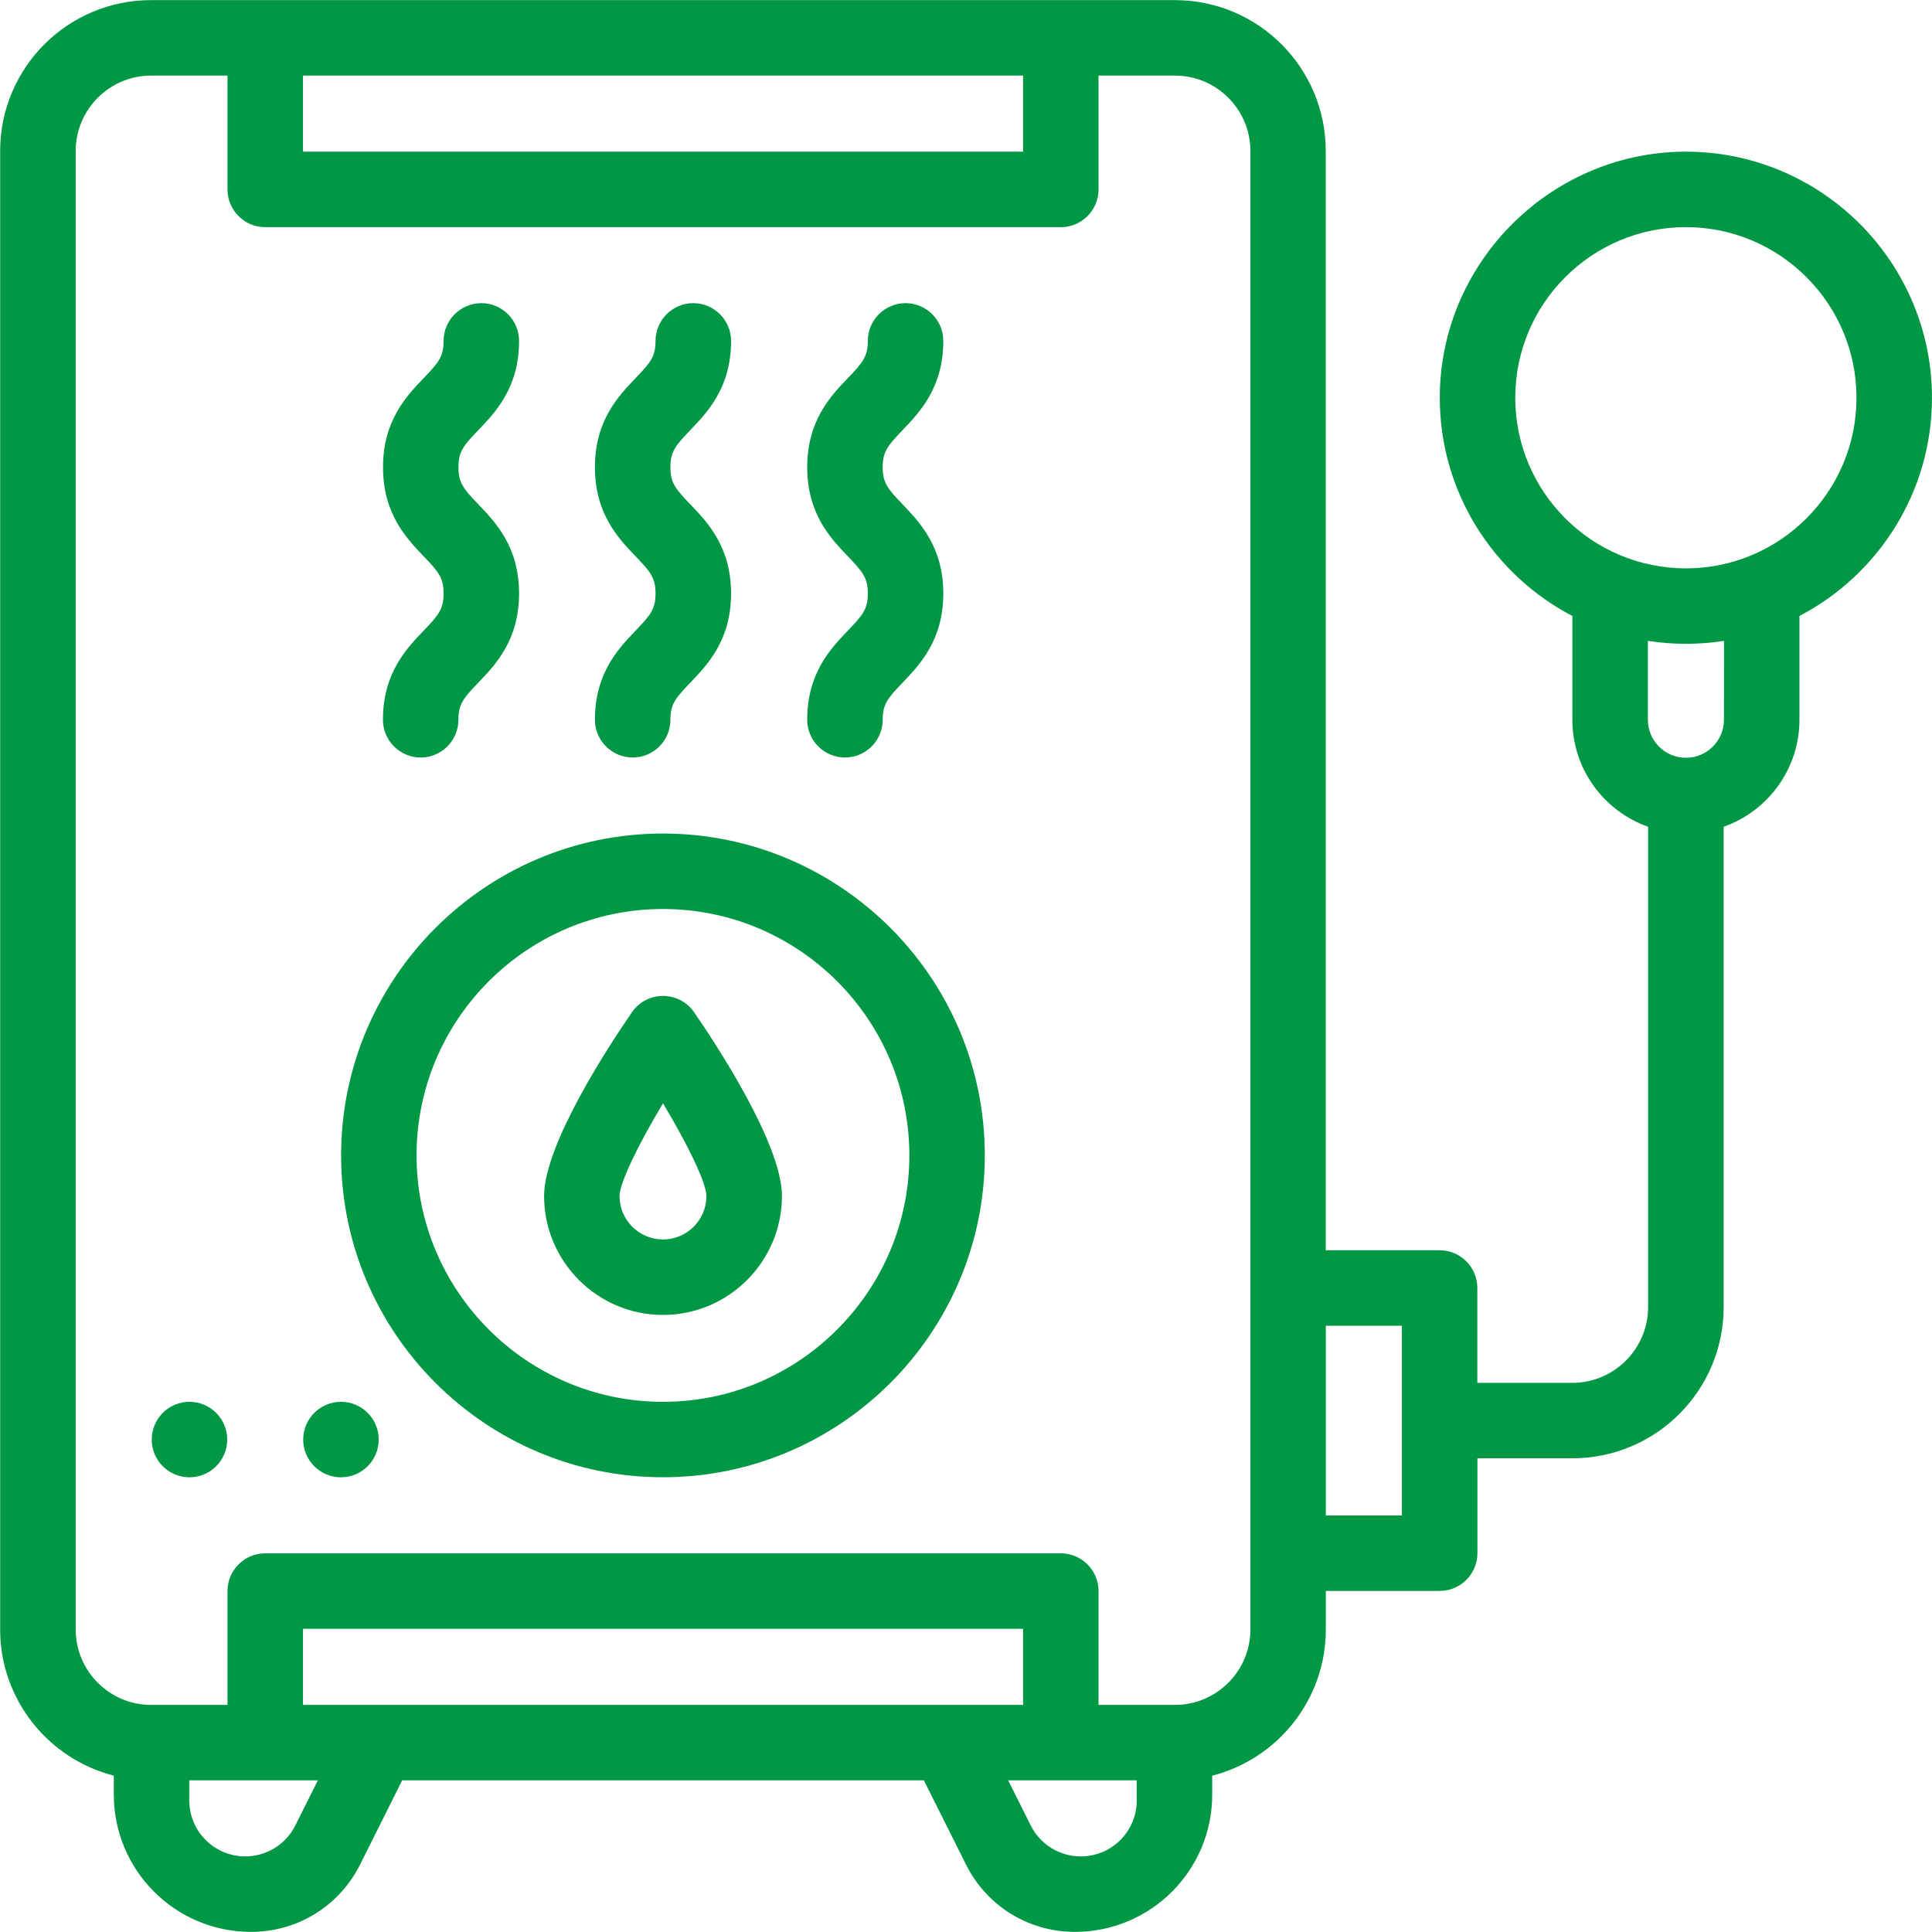 <svg xmlns="http://www.w3.org/2000/svg" fill="none" viewBox="0 0 48 48" height="48" width="48">
<g clip-path="url(#clip0_4174_653)">
<path fill="#009845" d="M16.471 20.709C12.062 20.709 8.475 24.297 8.475 28.705C8.475 33.115 12.062 36.702 16.471 36.702C20.881 36.702 24.467 33.115 24.467 28.705C24.468 24.297 20.881 20.709 16.471 20.709ZM16.471 34.828C13.096 34.828 10.349 32.081 10.349 28.705C10.349 25.33 13.096 22.584 16.471 22.584C19.847 22.584 22.593 25.331 22.593 28.705C22.594 32.081 19.847 34.828 16.471 34.828Z"></path>
<path fill="#009845" d="M15.701 25.148C15.189 25.89 13.518 28.41 13.518 29.714C13.518 31.343 14.843 32.669 16.472 32.669C18.101 32.669 19.427 31.343 19.427 29.714C19.427 28.41 17.756 25.889 17.244 25.148C16.872 24.609 16.073 24.609 15.701 25.148ZM16.472 30.794C15.877 30.794 15.392 30.31 15.392 29.715C15.393 29.396 15.848 28.451 16.472 27.412C17.096 28.45 17.55 29.395 17.551 29.715C17.552 30.309 17.067 30.794 16.472 30.794Z"></path>
<path fill="#009845" d="M9.514 17.882C9.514 18.399 9.934 18.82 10.451 18.82C10.969 18.82 11.389 18.4 11.389 17.882C11.389 17.494 11.515 17.343 11.881 16.963C12.309 16.517 12.896 15.906 12.896 14.745C12.896 13.585 12.31 12.974 11.882 12.528C11.516 12.147 11.39 11.996 11.39 11.608C11.39 11.22 11.516 11.069 11.882 10.688C12.31 10.242 12.896 9.631 12.896 8.47C12.896 7.953 12.476 7.532 11.959 7.532C11.441 7.532 11.021 7.952 11.021 8.47C11.021 8.858 10.896 9.009 10.53 9.39C10.102 9.836 9.516 10.447 9.516 11.608C9.516 12.77 10.102 13.38 10.53 13.825C10.896 14.206 11.021 14.357 11.021 14.744C11.021 15.132 10.896 15.283 10.53 15.664C10.101 16.11 9.514 16.721 9.514 17.882Z"></path>
<path fill="#009845" d="M14.781 17.882C14.781 18.399 15.201 18.82 15.719 18.82C16.237 18.82 16.656 18.4 16.656 17.882C16.656 17.494 16.783 17.343 17.148 16.963C17.576 16.517 18.163 15.906 18.163 14.745C18.163 13.585 17.577 12.974 17.148 12.528C16.783 12.147 16.656 11.996 16.656 11.608C16.656 11.22 16.783 11.069 17.148 10.688C17.576 10.242 18.163 9.631 18.163 8.47C18.163 7.953 17.743 7.532 17.225 7.532C16.707 7.532 16.287 7.952 16.287 8.47C16.287 8.858 16.161 9.009 15.795 9.39C15.367 9.836 14.781 10.447 14.781 11.608C14.781 12.77 15.368 13.38 15.795 13.825C16.161 14.206 16.287 14.357 16.287 14.744C16.287 15.132 16.161 15.283 15.795 15.664C15.367 16.11 14.781 16.721 14.781 17.882Z"></path>
<path fill="#009845" d="M20.055 17.882C20.055 18.399 20.475 18.82 20.993 18.82C21.511 18.82 21.93 18.4 21.93 17.882C21.93 17.494 22.057 17.343 22.422 16.963C22.85 16.517 23.436 15.906 23.436 14.745C23.436 13.585 22.85 12.974 22.422 12.528C22.057 12.147 21.93 11.996 21.93 11.608C21.93 11.22 22.057 11.069 22.422 10.688C22.85 10.242 23.436 9.631 23.436 8.47C23.436 7.953 23.017 7.532 22.498 7.532C21.981 7.532 21.561 7.952 21.561 8.47C21.561 8.858 21.434 9.009 21.069 9.39C20.641 9.836 20.055 10.447 20.055 11.608C20.055 12.77 20.641 13.38 21.069 13.825C21.433 14.206 21.561 14.357 21.561 14.744C21.561 15.132 21.434 15.283 21.069 15.664C20.641 16.11 20.055 16.721 20.055 17.882Z"></path>
<path fill="#009845" d="M47.999 9.882C47.999 6.543 45.309 3.821 41.98 3.769C38.6 3.717 35.789 6.469 35.771 9.85C35.759 12.218 37.101 14.278 39.065 15.304V17.882C39.065 19.109 39.851 20.154 40.947 20.541V32.471C40.947 33.513 40.102 34.357 39.06 34.357H36.704V32C36.704 31.482 36.284 31.062 35.766 31.062H32.938V3.753C32.938 1.682 31.26 0.003 29.189 0.003C28.83 0.003 3.531 0.003 3.753 0.003C1.683 0.003 0.004 1.682 0.004 3.753V40.483C0.004 42.231 1.207 43.702 2.828 44.116V44.587C2.828 46.47 4.354 47.997 6.238 47.997C7.392 47.997 8.43 47.355 8.947 46.323L9.992 44.232H22.953L23.999 46.323C24.515 47.356 25.552 47.997 26.707 47.997C28.59 47.997 30.117 46.47 30.117 44.587V44.116C31.738 43.702 32.94 42.231 32.94 40.483V39.526H35.768C36.286 39.526 36.706 39.106 36.706 38.588V36.231H39.062C41.14 36.231 42.824 34.548 42.824 32.47V20.541C43.919 20.154 44.707 19.108 44.707 17.882V15.304C46.66 14.283 47.999 12.237 47.999 9.882ZM25.418 1.878V3.768H7.528V1.878H25.418ZM7.336 45.354C7.101 45.825 6.619 46.122 6.093 46.122C5.326 46.122 4.703 45.5 4.703 44.732V44.232H7.897L7.336 45.354ZM25.418 42.358C23.415 42.358 9.754 42.358 7.528 42.358V40.467H25.418V42.358ZM28.242 44.732C28.242 45.5 27.62 46.122 26.852 46.122C26.326 46.122 25.845 45.825 25.609 45.354L25.048 44.232H28.241V44.732H28.242ZM31.066 40.483C31.066 41.517 30.225 42.358 29.191 42.358C28.43 42.358 28.052 42.358 27.293 42.358V39.53C27.293 39.012 26.873 38.592 26.355 38.592H6.59C6.072 38.592 5.652 39.012 5.652 39.53V42.358C4.893 42.358 4.516 42.358 3.754 42.358C2.721 42.358 1.88 41.517 1.88 40.483V3.753C1.88 2.719 2.721 1.878 3.754 1.878H5.652V4.706C5.652 5.224 6.072 5.644 6.59 5.644H26.355C26.873 5.644 27.293 5.225 27.293 4.706V1.878H29.191C30.225 1.878 31.066 2.719 31.066 3.753C31.066 5.288 31.066 38.171 31.066 40.483ZM34.83 37.651H32.94V32.938H34.83V37.651ZM42.831 17.882C42.831 18.403 42.407 18.827 41.886 18.827C41.365 18.827 40.941 18.403 40.941 17.882V15.922C41.562 16.019 42.198 16.021 42.832 15.922L42.831 17.882ZM41.885 14.121C39.547 14.121 37.646 12.22 37.646 9.882C37.646 7.544 39.547 5.643 41.885 5.643C44.223 5.643 46.124 7.544 46.124 9.882C46.124 12.22 44.223 14.121 41.885 14.121Z"></path>
<path fill="#009845" d="M5.645 35.766C5.645 36.283 5.225 36.703 4.707 36.703C4.189 36.703 3.77 36.283 3.77 35.766C3.77 35.248 4.189 34.828 4.707 34.828C5.225 34.828 5.645 35.248 5.645 35.766Z"></path>
<path fill="#009845" d="M9.409 35.766C9.409 36.283 8.99 36.703 8.471 36.703C7.953 36.703 7.533 36.283 7.533 35.766C7.533 35.248 7.953 34.828 8.471 34.828C8.989 34.828 9.409 35.248 9.409 35.766Z"></path>
</g>
<defs>
<clipPath id="clip0_4174_653">
<rect fill="white" height="48" width="48"></rect>
</clipPath>
</defs>
</svg>
